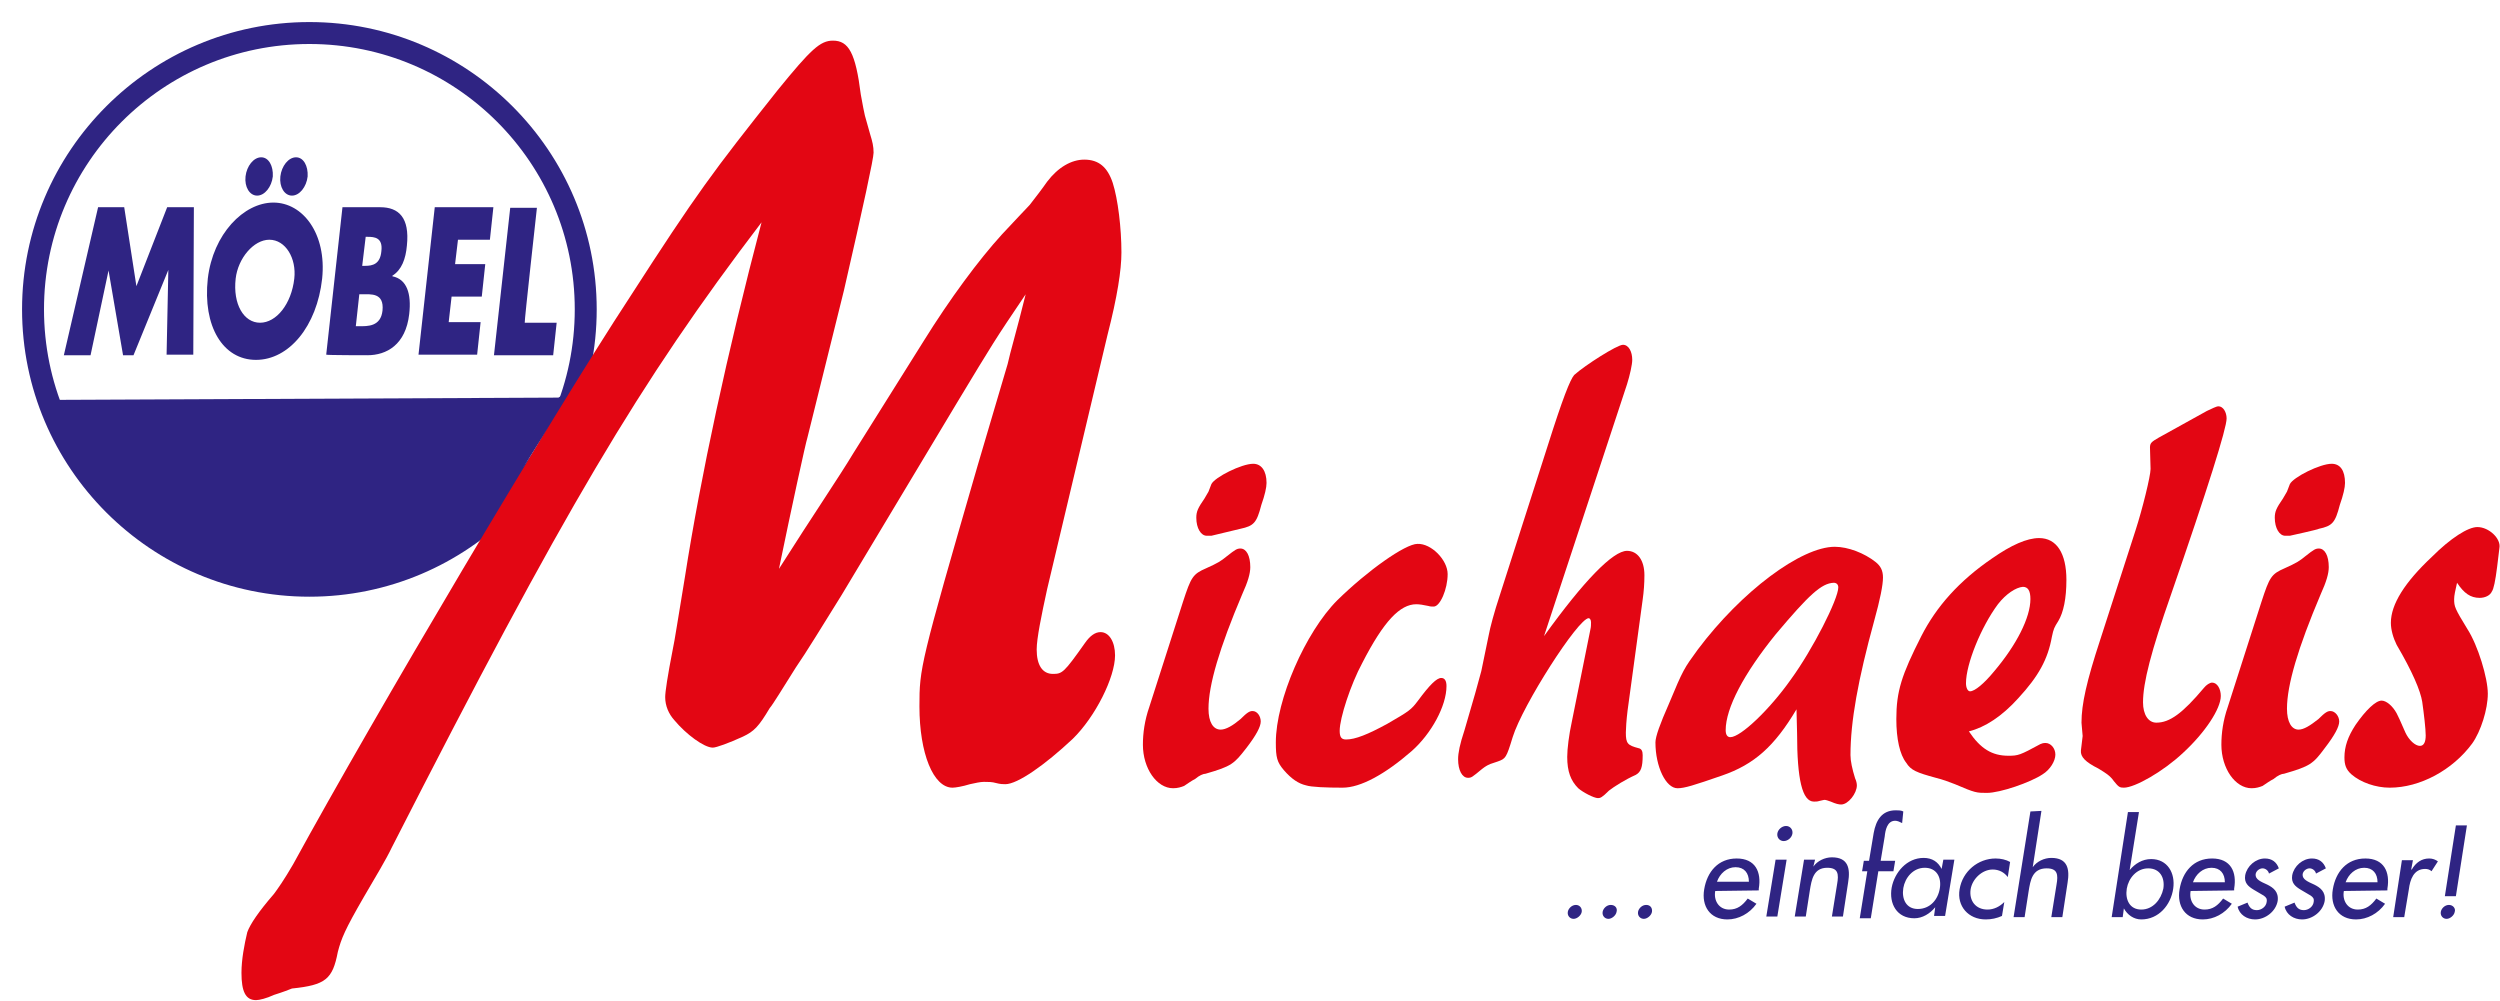 <?xml version="1.0" encoding="utf-8"?>
<!-- Generator: Adobe Illustrator 26.5.0, SVG Export Plug-In . SVG Version: 6.00 Build 0)  -->
<svg version="1.1" id="a" xmlns="http://www.w3.org/2000/svg" xmlns:xlink="http://www.w3.org/1999/xlink" x="0px" y="0px"
	 viewBox="0 0 430.7 172.4" style="enable-background:new 0 0 430.7 172.4;" xml:space="preserve">
<style type="text/css">
	.st0{fill:#2F2483;}
	.st1{clip-path:url(#SVGID_00000091695264088980224000000015878218275658597766_);}
	.st2{fill:none;stroke:#2F2483;stroke-width:7.56;stroke-miterlimit:10;}
	.st3{fill:#E30613;}
</style>
<polygon class="st0" points="7.7,68.9 96.2,68.5 98.2,67.3 95.3,72.1 93.5,75.2 86.6,86.2 70.3,98.1 47.9,101.3 24.4,92.2 
	10.4,76.3 "/>
<g>
	<defs>
		<path id="SVGID_1_" d="M3.8,53.3c0,27.3,22.2,49.5,49.5,49.5s49.5-22.2,49.5-49.5S80.6,3.8,53.3,3.8S3.8,26,3.8,53.3"/>
	</defs>
	<clipPath id="SVGID_00000105417303854252452740000007428846229281917089_">
		<use xlink:href="#SVGID_1_"  style="overflow:visible;"/>
	</clipPath>
	<g style="clip-path:url(#SVGID_00000105417303854252452740000007428846229281917089_);">
		<circle class="st2" cx="53.3" cy="53.3" r="49.5"/>
	</g>
</g>
<g>
	<path class="st3" d="M139.1,75.4c-0.3,0.9-2.7,11.9-4.9,22.6c5.9-9.3,10.4-15.9,12.8-19.9l12.1-19.3c4.6-7.4,9.5-14,13.5-18.4
		c1.8-1.9,4.2-4.5,4.8-5.1c1-1.3,2.1-2.7,3-4c1.9-2.5,4.2-3.8,6.4-3.8c2.5,0,4,1.3,4.9,4c0.9,2.8,1.5,7.8,1.5,12
		c0,3-0.7,7.6-2.4,14.2l-10.4,43.8c-1,4.6-1.8,8.5-1.8,10.4c0,2.7,1,4.2,2.8,4.2c1.6,0,1.9-0.2,5.5-5.3c0.9-1.3,1.8-1.9,2.7-1.9
		c1.5,0,2.5,1.7,2.5,4c0,3.8-3.4,10.6-7.3,14.4c-4.8,4.5-9.5,7.8-11.6,7.8c-0.3,0-0.9,0-1.6-0.2c-0.7-0.2-1.3-0.2-2.1-0.2
		c-0.6,0-1.5,0.2-2.4,0.4c-1.3,0.4-2.5,0.6-3,0.6c-3.3,0-5.7-5.9-5.7-14c0-6.6,0.1-7.2,10-41.4l5.2-17.6c0.4-1.9,1.6-5.9,3.1-12
		c-5.4,8-5.5,8.2-11.9,18.8l-19.8,33c-3.3,5.3-6.1,9.9-7.9,12.5c-2.4,3.8-3.9,6.3-4.5,7c-1.9,3.2-2.7,4-4.6,4.9
		c-2.4,1.1-4.6,1.9-5.2,1.9c-1.5,0-4.6-2.3-6.6-4.7c-1-1.1-1.6-2.5-1.6-4c0-0.9,0.4-3.6,1.3-8.2c0.3-1.3,1-5.9,2.1-12.5
		c2.7-17.3,7.3-38.7,13.2-61.1C110.1,66,97.3,87.6,67.5,146c-1,2.1-2.7,4.9-4.8,8.5c-3.3,5.7-3.9,7.2-4.5,9.5
		c-0.9,4.7-2.1,5.7-7.9,6.3c-0.5,0.2-1.5,0.6-3.1,1.1c-1.3,0.6-2.5,0.9-3.1,0.9c-1.8,0-2.5-1.5-2.5-4.7c0-2.3,0.5-4.9,1-7
		c0.5-1.4,2-3.6,4.6-6.6c0.6-0.8,1.8-2.5,3.3-5.1c14.1-25.8,44.3-76.8,58-97.7c11.6-18,14.3-21.6,25.5-35.7c5.7-7,7.3-8.5,9.5-8.5
		c2.7,0,3.9,2.1,4.8,9.3c0.3,1.7,0.6,3.2,0.7,3.6l0.9,3.2c0.4,1.3,0.6,2.1,0.6,3.2c0,1-1.7,8.9-5.1,23.7L139.1,75.4L139.1,75.4
		C139.1,75.4,139.1,75.4,139.1,75.4z"/>
	<g>
		<path class="st3" d="M203.8,103.7c1.4-4.3,1.7-4.8,4-5.8c2-0.9,2.5-1.2,3.6-2.1c1.4-1.1,1.7-1.3,2.3-1.3c1,0,1.7,1.2,1.7,3.2
			c0,1.1-0.4,2.5-1.4,4.7c-3.9,9.2-5.8,15.6-5.8,19.7c0,2.3,0.8,3.6,2.1,3.6c0.9,0,2.1-0.7,3.4-1.8c1.2-1.2,1.6-1.4,2.1-1.4
			c0.8,0,1.4,0.9,1.4,1.8c0,0.9-0.8,2.4-2.5,4.6c-2.1,2.7-2.5,3.1-7,4.4c-0.4,0-1.1,0.3-1.8,0.9c-0.6,0.3-1.3,0.8-1.9,1.2
			c-0.5,0.2-1.1,0.4-1.9,0.4c-2.8,0-5.2-3.4-5.2-7.5c0-2,0.3-4.2,1.1-6.5L203.8,103.7L203.8,103.7L203.8,103.7z M208.7,92.3h-0.8
			c-1,0-1.8-1.3-1.8-3.1c0-1.1,0.3-1.7,1.4-3.3c0.3-0.5,0.6-1,0.7-1.2l0.5-1.3c0.6-1.2,5.2-3.5,7.2-3.5c1.4,0,2.3,1.2,2.3,3.3
			c0,0.8-0.3,2.1-0.9,3.8c-0.8,3.1-1.3,3.6-3.6,4.1L208.7,92.3L208.7,92.3L208.7,92.3z"/>
		<path class="st3" d="M249.4,98.9c0,2.6-1.3,5.6-2.4,5.6c-0.3,0-0.6,0-0.9-0.1c-0.9-0.2-1.6-0.3-2.1-0.3c-2.8,0-5.6,2.9-9.3,10.1
			c-2,3.7-3.9,9.5-3.9,11.7c0,1.1,0.3,1.5,1.1,1.5c1.6,0,3.8-0.9,7.1-2.7c3.8-2.2,4.1-2.4,5.3-4c2-2.7,3.2-3.9,4-3.9
			c0.6,0,0.9,0.5,0.9,1.4c0,3.4-2.6,8.2-6,11.2c-4.6,4-8.8,6.3-11.9,6.3c-2.8,0-5.4-0.1-6.3-0.4c-1.3-0.3-2.5-1.1-3.8-2.6
			c-1.2-1.4-1.4-2.2-1.4-4.8c0-7.3,5.1-19,10.6-24.5c5.2-5.1,11.7-9.7,13.8-9.7C246.6,93.6,249.4,96.5,249.4,98.9
			C249.4,98.9,249.4,98.9,249.4,98.9z"/>
		<path class="st3" d="M266,109.6c6.9-9.6,11.9-14.7,14.3-14.7c1.8,0,3,1.6,3,4.2c0,1.4-0.1,2.8-0.3,4.2l-2.6,19.1
			c-0.2,1.6-0.3,3.2-0.3,3.8c0,1.9,0.3,2.2,2.2,2.7c0.5,0.1,0.7,0.5,0.7,1.2c0,2.1-0.3,2.9-1.2,3.4c-1.8,0.8-3.7,2-4.6,2.7
			c-1.2,1.2-1.5,1.3-1.9,1.3c-0.7,0-2.6-1-3.4-1.7c-1.3-1.3-1.9-2.9-1.9-5.4c0-1.4,0.3-3.8,0.8-6.1l3.2-15.9
			c0.1-0.4,0.1-0.8,0.1-1.2s-0.2-0.7-0.4-0.7c-1.8,0-11.4,15-13.1,20.5c-1.1,3.6-1.2,3.7-2.6,4.2c-0.8,0.3-1.3,0.4-1.4,0.5
			c-0.3,0.1-0.8,0.4-1.3,0.8c-1.7,1.4-1.8,1.5-2.4,1.5c-1,0-1.7-1.3-1.7-3.2c0-1.1,0.3-2.6,1.1-5c1.4-4.7,2.6-9,2.9-10.2l1.3-6.3
			c0.2-1.1,0.9-3.8,1.9-6.8l8.3-25.9c2.5-7.9,3.8-11.2,4.5-12c1.9-1.7,7.4-5.2,8.4-5.2s1.6,1.2,1.6,2.6c0,0.8-0.4,2.6-0.9,4.2
			L266,109.6L266,109.6L266,109.6z"/>
		<path class="st3" d="M309.5,122.2c-3.8,6.4-7.3,9.5-12.8,11.4c-4.9,1.7-6.5,2.2-7.7,2.2c-2,0-3.8-3.7-3.8-7.9c0-1,0.8-3.2,2.3-6.6
			c2.5-6,2.6-6.1,5-9.4c7.5-10,17.8-17.7,23.6-17.7c2.3,0,5.1,1.1,7,2.6c0.9,0.7,1.3,1.5,1.3,2.7c0,1.3-0.5,3.8-1.5,7.4
			c-2.8,10.2-4.1,17.4-4.1,23.2c0,1,0.3,2.4,0.8,4c0.2,0.4,0.3,0.9,0.3,1.2c0,1.4-1.5,3.3-2.7,3.3c-0.4,0-0.9-0.1-1.8-0.5
			c-0.5-0.2-0.9-0.3-1.1-0.3c-0.1,0-0.4,0.1-0.9,0.2c-0.3,0.1-0.6,0.1-0.9,0.1c-2,0-2.9-3.8-2.9-11.8L309.5,122.2L309.5,122.2
			L309.5,122.2z M305.9,109.3c-5.5,6.8-8.6,12.7-8.6,16.5c0,0.8,0.3,1.2,0.8,1.2c1.8,0,6.8-4.8,10.4-9.9c3.8-5.2,8.2-13.9,8.2-15.9
			c0-0.5-0.3-0.8-0.8-0.8C313.8,100.5,311.7,102.4,305.9,109.3L305.9,109.3L305.9,109.3z"/>
		<path class="st3" d="M346,130.2c1.7,0,2-0.1,5.5-2c0.2-0.1,0.5-0.2,0.9-0.2c0.9,0,1.7,0.9,1.7,2s-0.9,2.6-2.2,3.4
			c-2.1,1.4-7.3,3.2-9.6,3.2c-1.8,0-2,0-5.5-1.5c-1-0.4-2.1-0.8-3.3-1.1c-3.3-0.9-4.3-1.3-5.1-2.6c-1.1-1.4-1.7-4.1-1.7-7.5
			c0-4.8,0.9-7.6,4.3-14.3c2.6-5.1,6.5-9.5,12.2-13.4c3.3-2.3,6-3.5,8.1-3.5c3,0,4.7,2.6,4.7,7.2c0,3.2-0.5,5.6-1.4,7.1
			c-0.7,1.1-0.8,1.3-1.1,2.7c-0.7,3.9-2.3,6.8-5.8,10.6c-2.8,3.1-5.7,5-8.5,5.7C341.2,129,343.2,130.2,346,130.2L346,130.2
			L346,130.2z M344.2,104.1c-2.9,3.9-5.5,10.3-5.5,13.6c0,0.8,0.3,1.4,0.7,1.4c0.8,0,2.4-1.3,4.2-3.5c3.8-4.5,6.2-9.2,6.2-12.4
			c0-1.4-0.4-2.1-1.3-2.1C347.3,101.2,345.6,102.3,344.2,104.1L344.2,104.1L344.2,104.1z"/>
		<path class="st3" d="M380.2,70.8c0.9-0.4,1.6-0.8,2-0.8c0.8,0,1.4,1,1.4,2.1c0,1.7-3.2,11.9-9.6,30.4c-3.4,9.7-4.8,15.1-4.8,18.5
			c0,2.1,0.9,3.5,2.3,3.5c2.3,0,4.5-1.6,8.2-6c0.4-0.5,1-0.9,1.4-0.9c0.9,0,1.5,1.1,1.5,2.3c0,2.2-2.7,6.3-6.5,9.8
			c-3.4,3.2-8.3,6-10.2,6c-0.7,0-0.9-0.1-1.7-1.1c-0.7-1-1.4-1.4-2.7-2.2c-2.2-1.1-3.1-2-3-3.1l0.3-2.5c-0.1-1.3-0.2-2.1-0.2-2.3
			c0-3.2,0.9-7.2,3.2-14.2l6.1-18.9c1.2-3.7,2.6-9.4,2.6-10.6l-0.1-3.7c0-0.8,0.3-1,1.5-1.7L380.2,70.8L380.2,70.8L380.2,70.8z"/>
		<path class="st3" d="M389.6,103.7c1.4-4.3,1.7-4.8,4-5.8c2-0.9,2.5-1.2,3.6-2.1c1.4-1.1,1.7-1.3,2.3-1.3c1,0,1.7,1.2,1.7,3.2
			c0,1.1-0.4,2.5-1.4,4.7c-3.9,9.2-5.8,15.6-5.8,19.7c0,2.3,0.8,3.6,2,3.6c0.9,0,2-0.7,3.4-1.8c1.2-1.2,1.6-1.4,2.1-1.4
			c0.8,0,1.5,0.9,1.5,1.8c0,0.9-0.8,2.4-2.5,4.6c-2,2.7-2.5,3.1-7,4.4c-0.4,0-1.1,0.3-1.8,0.9c-0.6,0.3-1.3,0.8-1.9,1.2
			c-0.5,0.2-1.1,0.4-1.9,0.4c-2.8,0-5.2-3.4-5.2-7.5c0-2,0.3-4.2,1.1-6.5L389.6,103.7L389.6,103.7L389.6,103.7z M394.5,92.3h-0.8
			c-1,0-1.8-1.3-1.8-3.1c0-1.1,0.3-1.7,1.4-3.3c0.3-0.5,0.6-1,0.7-1.2l0.5-1.3c0.6-1.2,5.2-3.5,7.2-3.5c1.5,0,2.3,1.2,2.3,3.3
			c0,0.8-0.3,2.1-0.9,3.8c-0.8,3.1-1.3,3.6-3.6,4.1C399.5,91.2,394.5,92.3,394.5,92.3z"/>
		<path class="st3" d="M430.2,97.7c-0.3,2.4-0.6,3.8-0.9,4.2c-0.3,0.7-1.2,1.1-2.1,1.1c-1.6,0-2.7-0.8-3.9-2.6
			c-0.3,1.3-0.5,2.2-0.5,2.8c0,1.3,0.1,1.6,2.3,5.2c1.8,2.8,3.5,8.4,3.5,11.1s-1.2,6.5-2.7,8.6c-3.4,4.6-9,7.6-14.2,7.6
			c-2.4,0-5-0.9-6.6-2.3c-0.9-0.8-1.2-1.6-1.2-2.9c0-1.9,0.6-3.6,1.9-5.6c1.8-2.6,3.5-4.2,4.5-4.2c0.8,0,1.9,0.9,2.6,2.2
			c0.2,0.4,0.7,1.4,1.5,3.3c0.6,1.3,1.7,2.3,2.5,2.3c0.7,0,1-0.7,1-1.8c0-1.1-0.3-3.7-0.6-5.8c-0.3-1.9-1.7-5.2-4.4-9.8
			c-0.6-1.2-1-2.6-1-3.8c0-3.2,2.4-7,7.1-11.4c3.2-3.2,6.2-5.1,7.8-5.1c2,0,4.1,2,3.8,3.6L430.2,97.7L430.2,97.7L430.2,97.7z"/>
	</g>
	<path class="st0" d="M421.2,154.4h1.9l1.9-12.2h-1.9L421.2,154.4z M421.9,155.9c-0.7,0-1.3,0.6-1.4,1.2c-0.1,0.7,0.4,1.2,1,1.2
		s1.3-0.6,1.4-1.2C423.1,156.5,422.6,155.9,421.9,155.9 M415.7,148.2h-1.9l-1.5,9.8h1.9l0.8-4.8c0.2-1.6,0.8-3.5,2.8-3.5
		c0.4,0,0.8,0.1,1.1,0.4l1.1-1.7c-0.4-0.3-0.9-0.5-1.5-0.5c-1.3,0-2.3,0.7-3,1.9h-0.1L415.7,148.2L415.7,148.2L415.7,148.2z
		 M404.1,152c0.5-1.4,1.7-2.5,3.2-2.5s2.3,1,2.3,2.5H404.1z M411.3,153.4l0-0.3c0.5-2.9-0.6-5.2-3.8-5.2s-5.1,2.3-5.6,5.3
		c-0.5,2.9,1,5.2,4,5.2c1.9,0,3.8-1,5-2.7l-1.5-0.9c-0.9,1.2-1.8,1.9-3.2,1.9c-1.8,0-2.7-1.6-2.4-3.2L411.3,153.4L411.3,153.4z
		 M400.7,149.6c-0.4-1.1-1.2-1.7-2.4-1.7c-1.6,0-3.1,1.3-3.4,2.9c-0.2,1.3,0.5,1.9,1.5,2.5l1.7,1c0.4,0.3,0.6,0.5,0.5,1.1
		c-0.1,0.8-0.9,1.4-1.7,1.4c-0.9,0-1.3-0.5-1.6-1.3l-1.7,0.7c0.3,1.4,1.6,2.2,3,2.2c1.8,0,3.6-1.4,3.9-3.2c0.2-1.6-0.8-2.3-1.8-2.8
		c-1.1-0.5-2.1-0.9-2-1.8c0.1-0.6,0.7-1,1.2-1s1,0.4,1.1,0.9L400.7,149.6L400.7,149.6L400.7,149.6z M392.6,149.6
		c-0.4-1.1-1.2-1.7-2.4-1.7c-1.6,0-3.1,1.3-3.4,2.9c-0.2,1.3,0.5,1.9,1.5,2.5l1.7,1c0.4,0.3,0.6,0.5,0.5,1.1
		c-0.1,0.8-0.9,1.4-1.7,1.4c-0.9,0-1.3-0.5-1.6-1.3l-1.7,0.7c0.3,1.4,1.6,2.2,3,2.2c1.8,0,3.6-1.4,3.9-3.2c0.2-1.6-0.8-2.3-1.8-2.8
		c-1.1-0.5-2.1-0.9-2-1.8c0.1-0.6,0.7-1,1.2-1s1,0.4,1.1,0.9L392.6,149.6L392.6,149.6L392.6,149.6z M377.8,152
		c0.5-1.4,1.7-2.5,3.2-2.5s2.3,1,2.3,2.5H377.8z M384.9,153.4l0-0.3c0.5-2.9-0.6-5.2-3.8-5.2s-5.1,2.3-5.6,5.3c-0.5,2.9,1,5.2,4,5.2
		c1.9,0,3.8-1,5-2.7l-1.5-0.9c-0.9,1.2-1.8,1.9-3.2,1.9c-1.8,0-2.7-1.6-2.4-3.2L384.9,153.4L384.9,153.4z M363.8,158h1.9l0.2-1.5h0
		c0.6,1.1,1.7,1.9,3,1.9c3,0,5.1-2.5,5.5-5.3c0.4-2.7-1-5.1-3.8-5.1c-1.5,0-2.8,0.8-3.7,1.9h0l1.6-10h-1.9L363.8,158L363.8,158
		L363.8,158z M368.9,156.7c-2,0-2.8-1.7-2.5-3.6c0.3-1.8,1.7-3.5,3.7-3.5s2.9,1.6,2.6,3.5C372.3,155,370.9,156.7,368.9,156.7
		 M349.8,139.8l-2.9,18.2h1.9l0.7-4.5c0.3-1.8,0.6-3.9,3.1-3.9c1.9,0,2,1.1,1.7,2.8l-0.9,5.6h1.9l0.9-5.9c0.4-2.4,0-4.3-2.8-4.3
		c-1.2,0-2.5,0.6-3.2,1.6h0l1.5-9.7L349.8,139.8L349.8,139.8z M346.3,148.5c-0.7-0.4-1.6-0.6-2.5-0.6c-3,0-5.7,2.2-6.2,5.3
		c-0.5,2.9,1.5,5.2,4.5,5.2c1,0,1.9-0.2,2.8-0.6l0.4-2.4c-0.8,0.8-1.8,1.3-2.9,1.3c-2,0-3.2-1.5-2.9-3.5c0.3-1.8,2-3.4,3.8-3.4
		c1.1,0,2,0.5,2.6,1.3L346.3,148.5L346.3,148.5L346.3,148.5z M336.7,148.1h-1.9l-0.3,1.6h0c-0.6-1.2-1.6-1.9-3.1-1.9
		c-2.9,0-5,2.5-5.5,5.1c-0.5,2.8,0.9,5.3,3.9,5.3c1.4,0,2.7-0.8,3.6-1.9h0l-0.2,1.5h1.9L336.7,148.1L336.7,148.1L336.7,148.1z
		 M330.4,156.6c-2,0-2.8-1.7-2.5-3.6c0.3-1.8,1.7-3.5,3.7-3.5s2.9,1.6,2.6,3.5C333.9,155,332.5,156.6,330.4,156.6 M327.9,139.8
		c-0.4-0.2-0.8-0.2-1.3-0.2c-2.4,0-3.4,1.7-3.8,3.9l-0.8,4.8h-0.9l-0.3,1.8h0.9l-1.3,8.1h1.9l1.3-8.1h2.6l0.3-1.8H324l0.7-4.2
		c0.1-1,0.4-2.7,1.8-2.7c0.4,0,0.8,0.2,1.2,0.4L327.9,139.8L327.9,139.8L327.9,139.8z M312.7,148.1h-1.9l-1.6,9.8h1.9l0.7-4.5
		c0.3-1.8,0.6-3.9,3-3.9c1.9,0,2,1.1,1.7,2.8l-0.9,5.6h1.9l0.9-5.9c0.4-2.4,0-4.3-2.8-4.3c-1.2,0-2.5,0.6-3.2,1.6h0L312.7,148.1
		L312.7,148.1L312.7,148.1z M307.7,142.3c-0.7,0-1.4,0.6-1.5,1.3c-0.1,0.7,0.4,1.3,1.1,1.3s1.4-0.6,1.5-1.3
		C308.9,142.9,308.4,142.3,307.7,142.3 M307.8,148.1h-1.9l-1.6,9.8h1.9L307.8,148.1L307.8,148.1z M295.8,151.9
		c0.5-1.4,1.7-2.5,3.2-2.5s2.3,1,2.3,2.5H295.8z M303,153.4l0-0.3c0.5-2.9-0.6-5.2-3.8-5.2s-5.1,2.3-5.6,5.3c-0.5,2.9,1,5.2,4,5.2
		c1.9,0,3.8-1,5-2.7l-1.5-0.9c-0.9,1.2-1.8,1.9-3.2,1.9c-1.8,0-2.7-1.6-2.4-3.2L303,153.4L303,153.4z M283.6,155.9
		c-0.7,0-1.3,0.6-1.4,1.2c-0.1,0.7,0.4,1.2,1,1.2s1.3-0.6,1.4-1.2C284.7,156.4,284.3,155.9,283.6,155.9 M277.5,155.9
		c-0.7,0-1.3,0.6-1.4,1.2c-0.1,0.7,0.4,1.2,1,1.2s1.3-0.6,1.4-1.2C278.7,156.4,278.2,155.9,277.5,155.9 M271.5,155.9
		c-0.7,0-1.3,0.6-1.4,1.2c-0.1,0.7,0.4,1.2,1,1.2s1.3-0.6,1.4-1.2C272.6,156.4,272.1,155.9,271.5,155.9"/>
	<path class="st0" d="M92.5,35.8h-4.6l-2.8,25.4h10.2l0.6-5.6h-5.5C90.3,55.6,92.5,35.8,92.5,35.8z M84.4,41.3l0.6-5.6H74.9
		l-2.8,25.4h10.1l0.6-5.6h-5.5l0.5-4.4h5.2l0.6-5.6h-5.2l0.5-4.2L84.4,41.3L84.4,41.3z M63,40.8h0.3c1.2,0,2.7,0.1,2.4,2.5
		c-0.2,2.2-1.5,2.5-2.8,2.5h-0.5L63,40.8L63,40.8L63,40.8z M63.3,61.2c3.3,0,6.6-1.8,7.2-7.1c0.4-3.5-0.4-6-2.9-6.5v-0.1
		c1.6-1,2.3-2.9,2.5-5.2c0.5-4.8-1.4-6.6-4.6-6.6H59l-2.8,25.4C56.2,61.2,63.3,61.2,63.3,61.2z M61.9,50.7h0.5
		c1.5,0,3.8-0.3,3.5,2.8c-0.3,2.8-2.6,2.7-4,2.7h-0.6L61.9,50.7L61.9,50.7z M51,27.1c-1.3,0-2.5,1.5-2.7,3.3c-0.2,1.8,0.7,3.3,2,3.3
		s2.5-1.5,2.7-3.3C53.1,28.6,52.3,27.1,51,27.1 M45,27.1c-1.3,0-2.5,1.5-2.7,3.3c-0.2,1.8,0.7,3.3,2,3.3s2.5-1.5,2.7-3.3
		C47.1,28.6,46.3,27.1,45,27.1 M46.4,41.3c2.8,0,4.7,3.2,4.3,6.7c-0.5,4.4-3.1,7.6-5.9,7.6s-4.7-3.2-4.2-7.6
		C41,44.5,43.7,41.3,46.4,41.3 M47.1,34.9c-5.1,0-10.4,5.4-11.3,13.1c-0.9,8.2,2.6,14,8.3,14s10.5-5.8,11.4-14
		C56.3,40.3,52.2,34.9,47.1,34.9 M11,61.2h4.6l3.1-14.6h0l2.5,14.6h1.8L29,46.5h0l-0.3,14.6h4.6l0.1-25.4h-4.6l-5.3,13.6l-2.1-13.6
		h-4.5L11,61.2C11.1,61.2,11,61.2,11,61.2z"/>
</g>
</svg>
